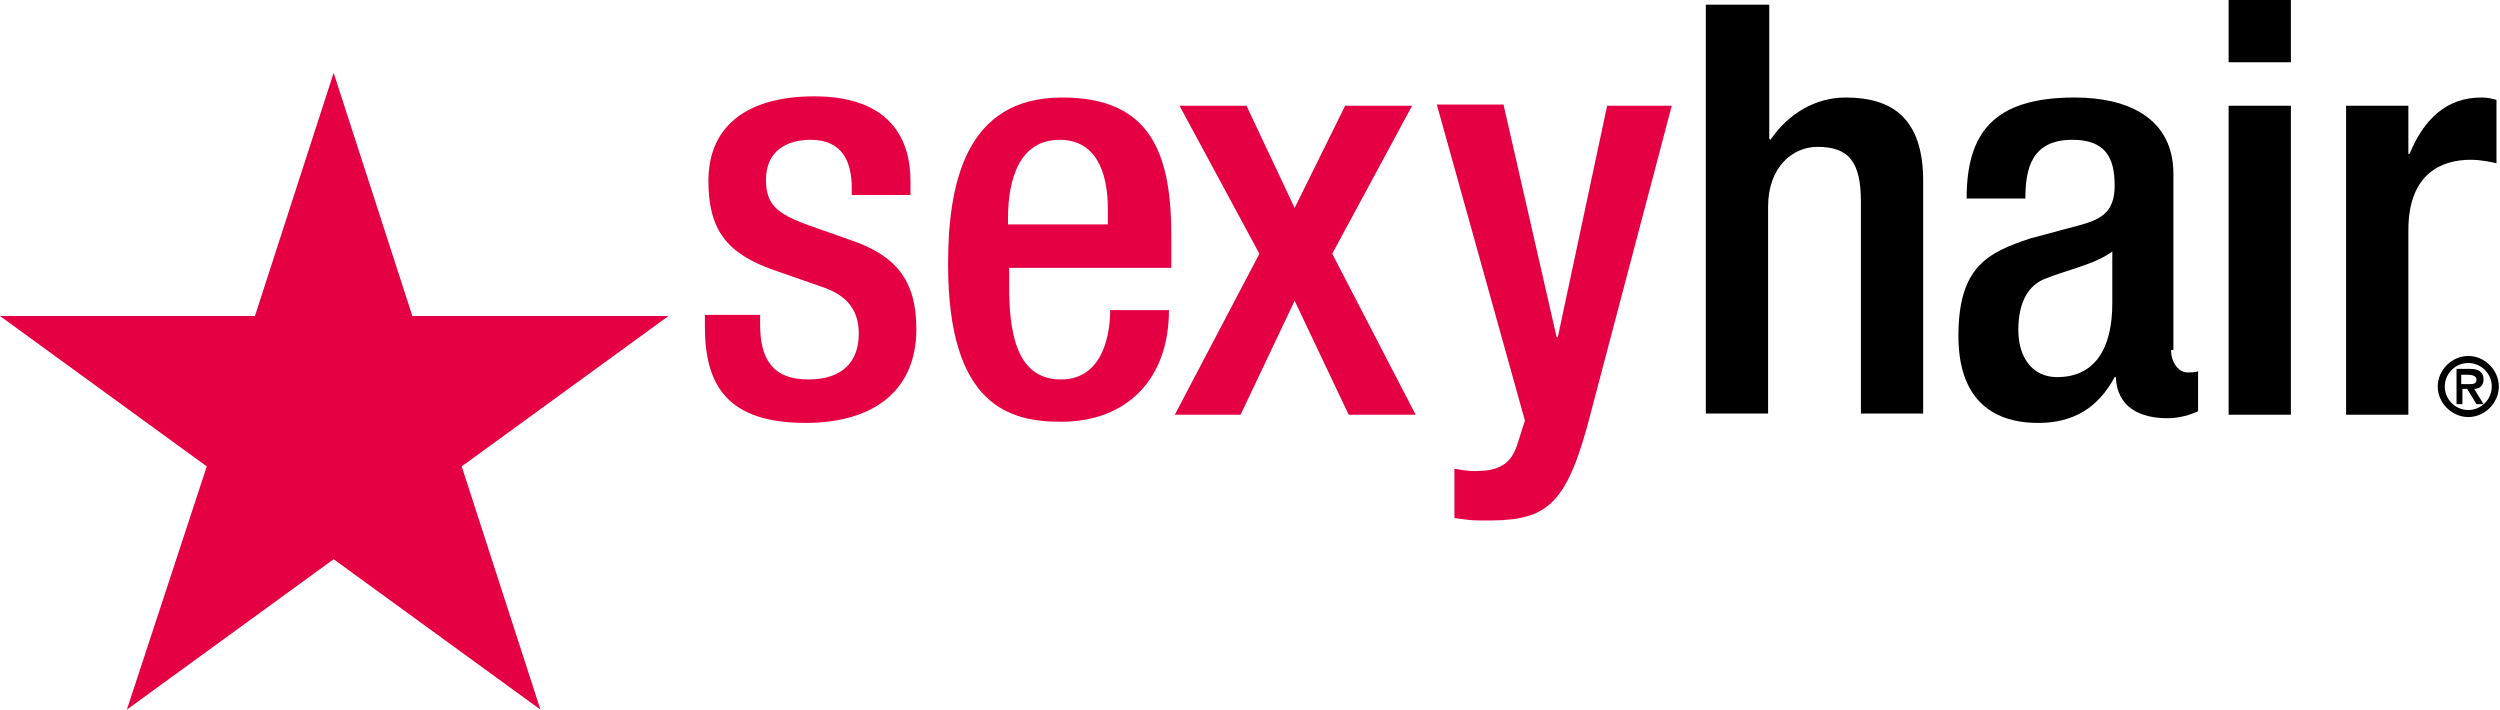<svg enable-background="new 4753.2 137.2 212.8 60.4" height="60.4" viewBox="4753.2 137.2 212.8 60.4" width="212.8" xmlns="http://www.w3.org/2000/svg"><g fill="#e50043"><path d="m4825.7 153.9v-.7c0-2.1-.7-4.1-3.5-4.1-2.1 0-3.8 1-3.8 3.4 0 2.1.9 2.9 3.7 3.9l3.4 1.2c3.9 1.3 5.7 3.4 5.7 7.6 0 5.6-4.1 8-9.4 8-6.6 0-8.6-3.1-8.6-8.2v-1h4.7v.8c0 3 1.1 4.7 4.1 4.7 2.9 0 4.3-1.5 4.3-3.9 0-2-1-3.2-2.9-3.9l-4.3-1.5c-4-1.4-5.6-3.4-5.6-7.6 0-4.9 3.6-7.2 9-7.2 6.7 0 8.2 3.9 8.2 7.2v1.2h-5"/><path d="m4839.1 160v1.5c0 3.5.4 8 4.4 8 3.8 0 4.2-4.3 4.2-5.9h5c0 5.8-3.5 9.5-9.2 9.5-4.3 0-9.6-1.3-9.6-13.4 0-6.9 1.5-14.2 9.7-14.2 7.3 0 9.3 4.4 9.3 11.7v2.8zm8.4-3.6v-1.4c0-3.3-1.1-5.9-4.1-5.9-3.4 0-4.4 3.3-4.4 6.7v.5h8.5"/><path d="m4860.4 158.8-6.8-12.6h5.7l4.1 8.7 4.3-8.7h5.7l-6.8 12.6 7.1 13.7h-5.7l-4.6-9.7-4.6 9.7h-5.6z"/><path d="m4881.2 146.2 4.5 19.7h.1l4.2-19.7h5.5l-7.2 27.3c-2 7.2-3.8 8.1-9.2 8-.7 0-1.4-.1-2.1-.2v-4.2c.6.1 1.1.2 1.7.2 1.8 0 3-.4 3.6-2.1l.7-2.2-7.5-26.9h5.7"/><path d="m4810.1 164.1-17.6 12.8 6.7 20.7-17.6-12.8-17.6 12.8 6.8-20.7-17.6-12.8h21.7l6.7-20.7 6.7 20.7z"/></g><path d="m4898.5 137.6h5.3v11.4l.1.1c1.5-2.2 3.8-3.6 6.4-3.6 4 0 6.6 1.8 6.6 7.1v19.8h-5.3v-18c0-3.4-1-4.7-3.7-4.7-2.1 0-4.2 1.7-4.2 5.1v17.6h-5.3v-34.8"/><path d="m4938 167c0 1 .6 1.9 1.4 1.9.3 0 .7 0 .9-.1v3.4c-.6.3-1.6.6-2.6.6-2.3 0-4.3-.9-4.4-3.5h-.1c-1.4 2.6-3.5 3.9-6.5 3.9-4.2 0-6.8-2.3-6.8-7.4 0-5.9 2.5-7.1 6.1-8.3l4.1-1.1c1.9-.5 3.1-1.1 3.1-3.4 0-2.4-.8-3.9-3.6-3.9-3.5 0-4 2.5-4 5h-5c0-5.6 2.3-8.6 9.2-8.6 4.6 0 8.4 1.8 8.4 6.5v15zm-5-8.4c-1.4 1.1-4.3 1.7-5.9 2.4-1.5.7-2.1 2.3-2.1 4.3 0 2.2 1.1 4 3.3 4 3.2 0 4.7-2.4 4.7-6.3z"/><path d="m4942.9 137.2h5.3v5.3h-5.3zm0 9h5.3v26.3h-5.3z"/><path d="m4952.9 146.2h5.3v4.1h.1c1.2-2.9 3.1-4.8 6.1-4.8.6 0 .9.1 1.3.2v5.4c-.4-.1-1.3-.3-2.2-.3-2.4 0-5.3 1.1-5.3 6v15.7h-5.3z"/><path d="m4963.3 167.5c1.4 0 2.6 1.2 2.6 2.6s-1.2 2.6-2.6 2.6-2.6-1.2-2.6-2.6 1.2-2.6 2.6-2.6m2 2.6c0-1.1-.9-2-2-2s-2 .9-2 2 .9 2 2 2 2-.9 2-2m-2.1.2h-.4v1.3h-.5v-3h1.2c.7 0 1.1.3 1.1.9 0 .5-.3.8-.8.8l.8 1.3h-.6zm.1-.4c.4 0 .7 0 .7-.4 0-.3-.4-.4-.7-.4h-.6v.8z"/></svg>